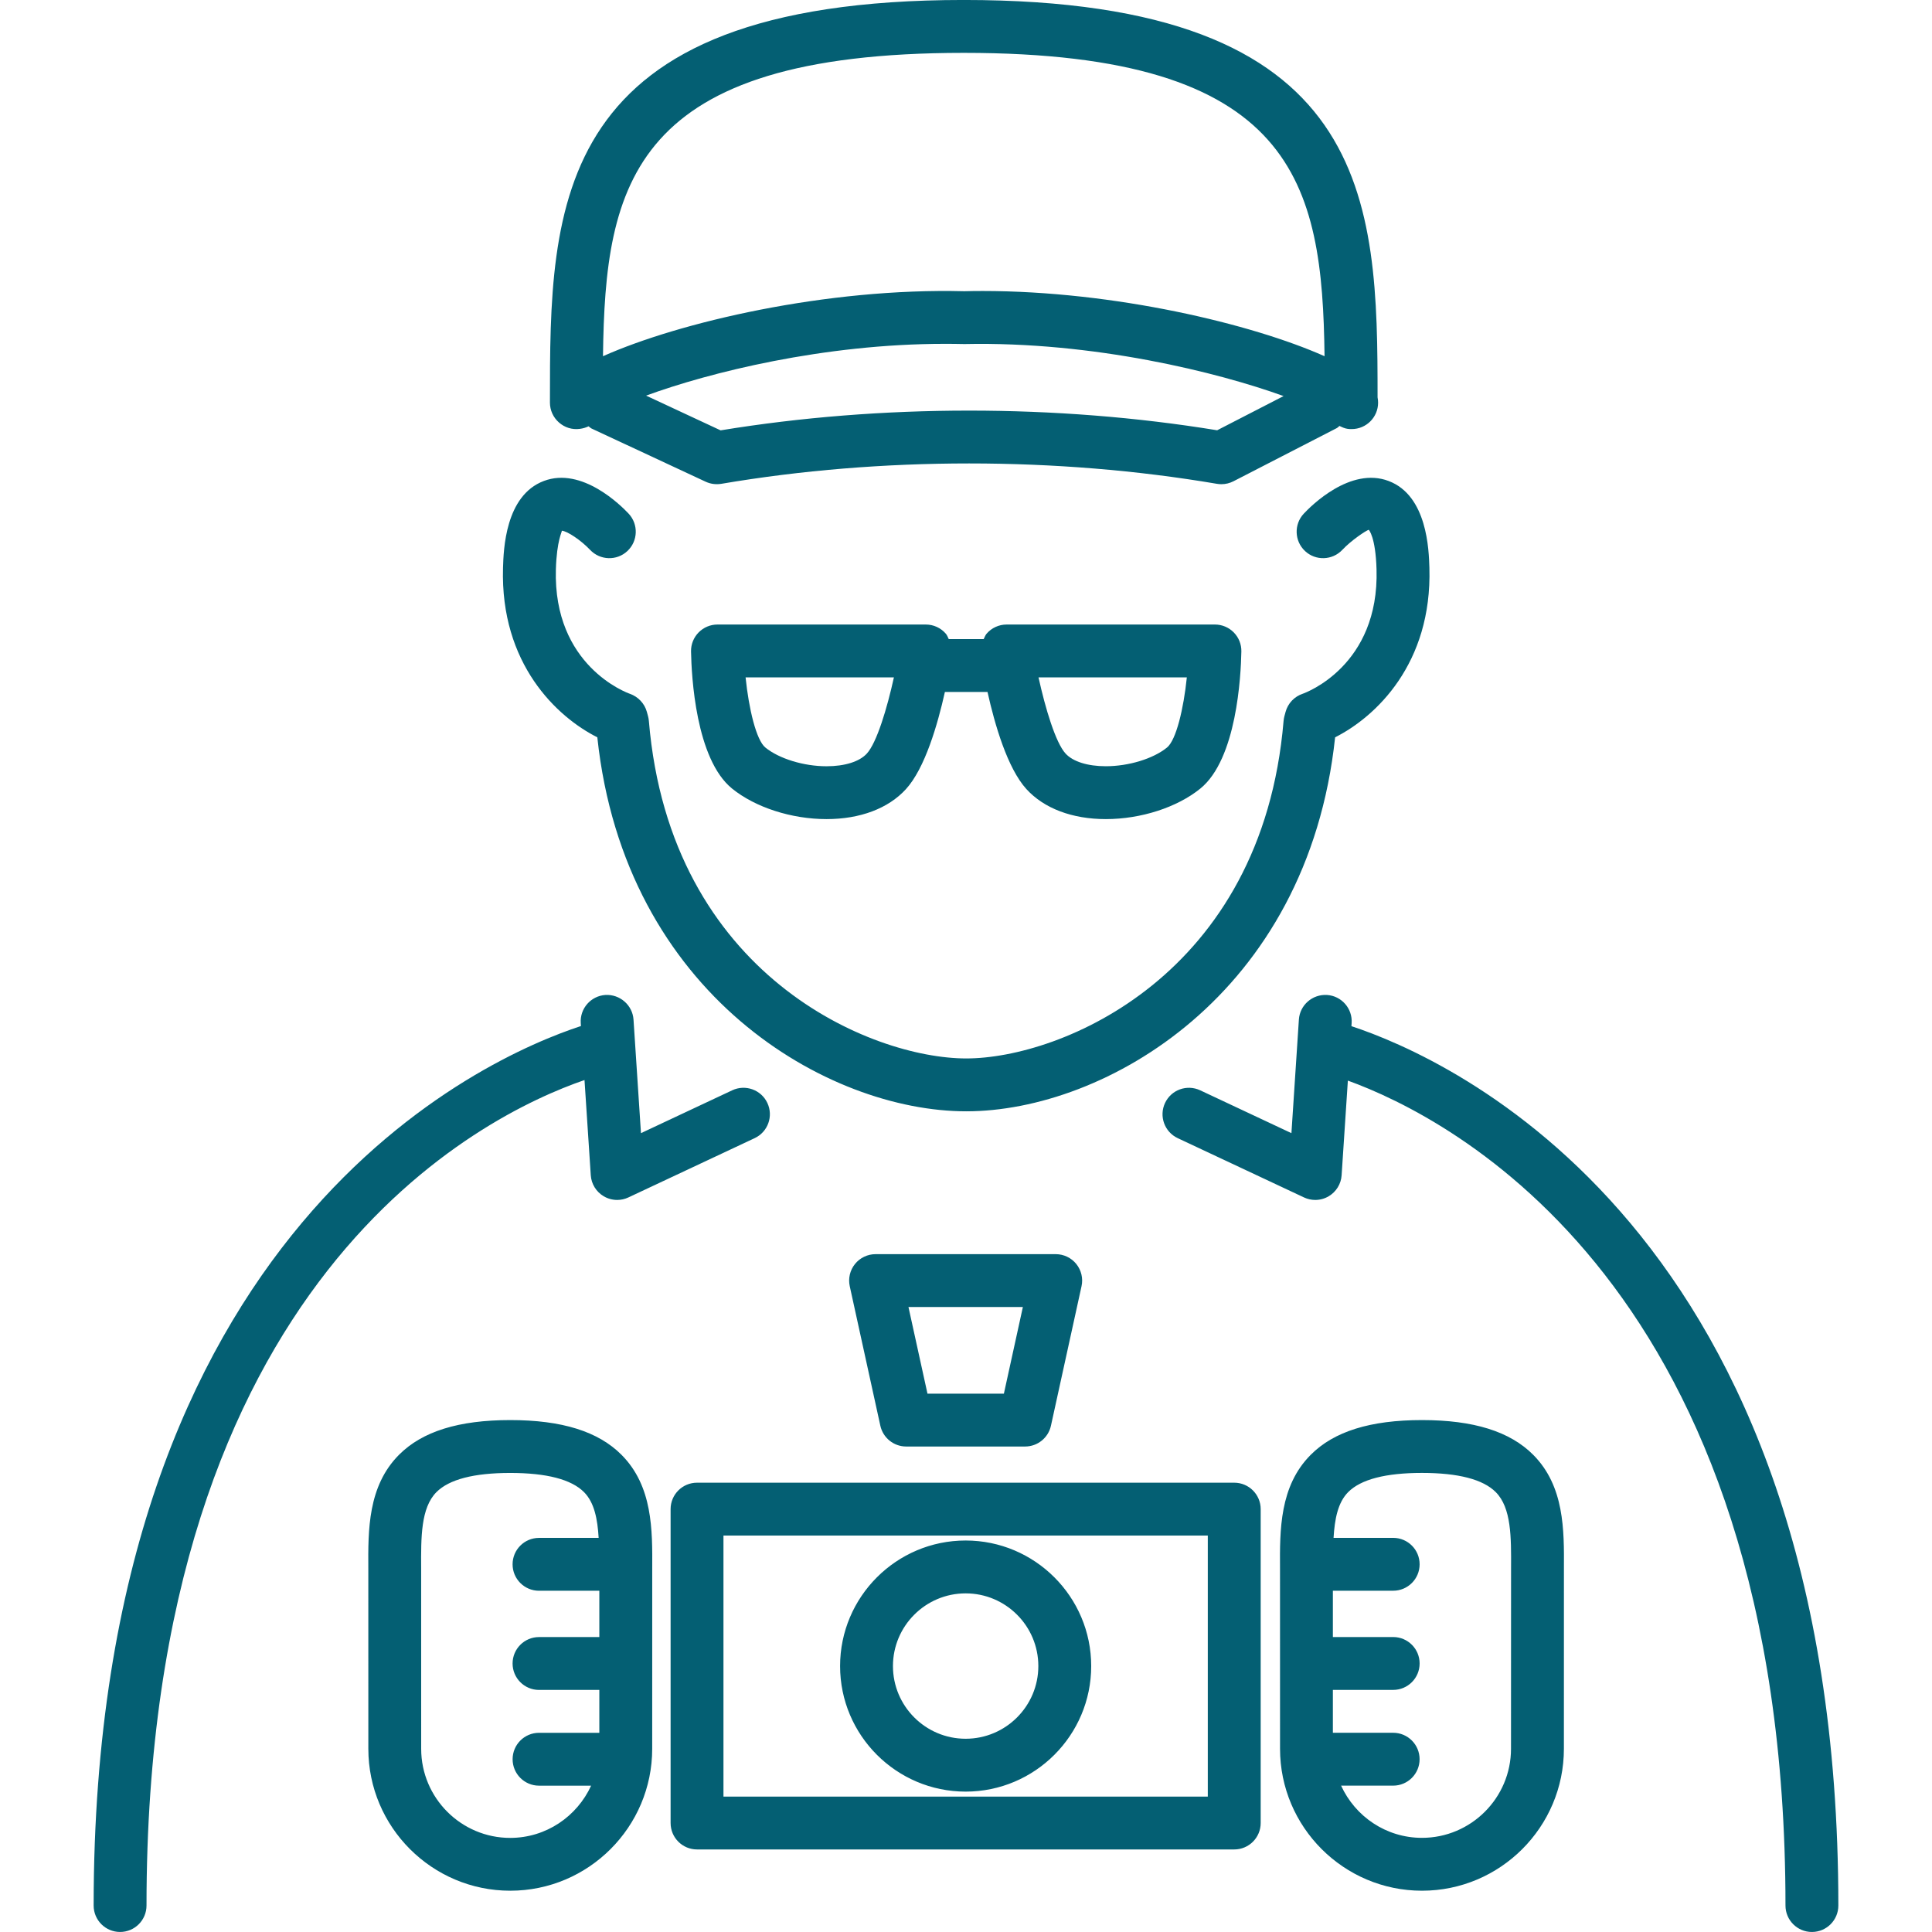 <?xml version="1.0" encoding="iso-8859-1"?>
<!-- Generator: Adobe Illustrator 18.0.0, SVG Export Plug-In . SVG Version: 6.00 Build 0)  -->
<!DOCTYPE svg PUBLIC "-//W3C//DTD SVG 1.1//EN" "http://www.w3.org/Graphics/SVG/1.1/DTD/svg11.dtd">
<svg xmlns="http://www.w3.org/2000/svg" xmlns:xlink="http://www.w3.org/1999/xlink" version="1.1" id="Capa_1" x="0px" y="0px" viewBox="0 0 73.091 73.091" style="enable-background:new 0 0 73.091 73.091;" xml:space="preserve" width="512px" height="512px">
<path d="M19.03,21.479c0.021-0.675,0.081-2.73,1.542-3.282c1.444-0.55,2.928,0.934,3.211,1.236  c0.377,0.404,0.355,1.037-0.048,1.414c-0.4,0.376-1.034,0.357-1.413-0.047c-0.339-0.358-0.858-0.708-1.067-0.722  c0.015,0.034-0.192,0.359-0.225,1.459c-0.107,3.65,2.681,4.669,2.8,4.711c0.311,0.109,0.556,0.366,0.642,0.684l0.045,0.165  c0.016,0.059,0.026,0.119,0.031,0.179c0.81,9.646,8.438,12.767,12.006,12.767s11.196-3.121,12.006-12.767  c0.005-0.061,0.016-0.121,0.031-0.179l0.045-0.165c0.088-0.323,0.331-0.58,0.648-0.686c0.112-0.039,2.9-1.059,2.793-4.708  c-0.036-1.233-0.292-1.493-0.294-1.496c-0.109,0.032-0.666,0.403-0.998,0.758c-0.379,0.404-1.013,0.423-1.413,0.047  c-0.403-0.377-0.425-1.01-0.048-1.414c0.283-0.302,1.765-1.785,3.211-1.236c1.461,0.552,1.521,2.606,1.542,3.282  c0.106,3.633-2.034,5.643-3.567,6.415c-1.038,9.755-8.731,14.149-13.956,14.149s-12.918-4.394-13.956-14.149  C21.064,27.122,18.923,25.112,19.03,21.479z M58.005,55.039c1.179,1.185,1.17,2.843,1.161,4.306l-0.001,6.814  c0,2.961-2.408,5.37-5.369,5.37s-5.37-2.409-5.37-5.37l-0.001-6.814c-0.009-1.463-0.018-3.122,1.161-4.306  c0.88-0.885,2.257-1.315,4.21-1.315C55.748,53.724,57.125,54.154,58.005,55.039z M57.166,59.334  c0.007-1.178,0.013-2.291-0.579-2.885c-0.479-0.481-1.418-0.726-2.791-0.726c-1.374,0-2.313,0.244-2.792,0.726  c-0.39,0.392-0.511,1.019-0.553,1.731h2.256c0.553,0,1,0.448,1,1s-0.447,1-1,1h-2.282l0,1.752h2.282c0.553,0,1,0.448,1,1  s-0.447,1-1,1h-2.282l0,1.622h2.281c0.553,0,1,0.448,1,1s-0.447,1-1,1h-1.97c0.532,1.162,1.699,1.975,3.059,1.975  c1.857,0,3.369-1.512,3.369-3.37L57.166,59.334z M23.514,55.039c1.179,1.185,1.17,2.843,1.161,4.306l-0.001,6.814  c0,2.961-2.409,5.37-5.37,5.37s-5.369-2.409-5.369-5.37l-0.001-6.815c-0.009-1.463-0.018-3.121,1.16-4.305  c0.88-0.885,2.258-1.315,4.21-1.315C21.257,53.724,22.634,54.154,23.514,55.039z M22.363,67.555h-1.97c-0.553,0-1-0.448-1-1  s0.447-1,1-1h2.281l0-1.622h-2.282c-0.553,0-1-0.448-1-1s0.447-1,1-1h2.282l0-1.752h-2.282c-0.553,0-1-0.448-1-1s0.447-1,1-1h2.256  c-0.042-0.712-0.163-1.339-0.553-1.731c-0.479-0.482-1.418-0.726-2.792-0.726s-2.313,0.244-2.792,0.726  c-0.591,0.595-0.585,1.707-0.578,2.884l0.001,6.827c0,1.858,1.512,3.37,3.369,3.37C20.663,69.53,21.83,68.717,22.363,67.555z   M45.963,23.627c0.269,0,0.525,0.108,0.713,0.299c0.188,0.191,0.292,0.45,0.287,0.718c-0.017,0.935-0.177,4.071-1.551,5.188  c-0.878,0.713-2.248,1.156-3.576,1.156c-1.269,0-2.335-0.402-3.002-1.132c-0.721-0.79-1.201-2.447-1.475-3.678h-1.612  c-0.274,1.231-0.754,2.888-1.475,3.678c-0.667,0.73-1.733,1.132-3.002,1.132c-1.328,0-2.698-0.443-3.576-1.156  c-1.374-1.117-1.534-4.253-1.551-5.188c-0.005-0.268,0.099-0.527,0.287-0.718c0.188-0.191,0.444-0.299,0.713-0.299h7.882  c0.292,0,0.569,0.127,0.759,0.349c0.051,0.06,0.074,0.134,0.109,0.203h1.321c0.035-0.068,0.058-0.143,0.109-0.203  c0.189-0.221,0.467-0.349,0.759-0.349H45.963z M33.818,25.627h-5.611c0.122,1.191,0.404,2.374,0.749,2.654  c0.521,0.423,1.451,0.708,2.314,0.708c0.69,0,1.246-0.175,1.525-0.481C33.171,28.096,33.56,26.799,33.818,25.627z M44.9,25.627  h-5.611c0.258,1.172,0.646,2.469,1.022,2.88c0.279,0.306,0.835,0.481,1.525,0.481c0.863,0,1.794-0.284,2.314-0.708  C44.495,28,44.778,26.818,44.9,25.627z M47.694,57.093v11.875c0,0.552-0.447,1-1,1H26.37c-0.553,0-1-0.448-1-1V57.093  c0-0.552,0.447-1,1-1h20.323C47.246,56.093,47.694,56.541,47.694,57.093z M45.694,58.093H27.37v9.875h18.323V58.093z M31.782,63.03  c0-2.619,2.131-4.75,4.75-4.75s4.75,2.131,4.75,4.75s-2.131,4.75-4.75,4.75S31.782,65.649,31.782,63.03z M33.782,63.03  c0,1.517,1.233,2.75,2.75,2.75s2.75-1.233,2.75-2.75s-1.233-2.75-2.75-2.75S33.782,61.514,33.782,63.03z M39.94,47.447  c0.303,0,0.589,0.137,0.779,0.373c0.189,0.236,0.263,0.545,0.197,0.841l-1.157,5.277c-0.101,0.458-0.507,0.786-0.977,0.786h-4.5  c-0.47,0-0.876-0.327-0.977-0.786l-1.157-5.277c-0.065-0.296,0.008-0.605,0.197-0.841c0.19-0.236,0.477-0.373,0.779-0.373H39.94z   M38.697,49.447h-4.328l0.719,3.277h2.891L38.697,49.447z M22.113,40.86l0.237,3.601c0.021,0.33,0.205,0.628,0.49,0.796  c0.156,0.092,0.332,0.139,0.508,0.139c0.145,0,0.29-0.031,0.425-0.095l4.778-2.243c0.5-0.235,0.715-0.83,0.48-1.33  c-0.233-0.5-0.831-0.715-1.33-0.48l-3.452,1.621l-0.282-4.295c-0.037-0.551-0.518-0.964-1.063-0.933  c-0.552,0.037-0.969,0.513-0.933,1.063l0.007,0.113c-3.562,1.167-18.435,7.585-18.435,33.273c0,0.552,0.447,1,1,1s1-0.448,1-1  C5.543,48.343,18.286,42.177,22.113,40.86z M51.127,38.822l0.008-0.118c0.036-0.551-0.381-1.027-0.933-1.063  c-0.55-0.032-1.027,0.381-1.063,0.933l-0.282,4.295l-3.452-1.621c-0.504-0.235-1.096-0.019-1.33,0.48  c-0.234,0.5-0.02,1.095,0.48,1.33l4.778,2.243c0.135,0.063,0.28,0.095,0.425,0.095c0.176,0,0.352-0.046,0.508-0.139  c0.285-0.168,0.469-0.466,0.49-0.796l0.236-3.58c3.804,1.377,16.556,7.744,16.556,31.209c0,0.552,0.447,1,1,1s1-0.448,1-1  C69.548,46.436,54.714,40.002,51.127,38.822z M21.146,15.983c-0.216-0.19-0.341-0.462-0.341-0.75c0-7.489,0-15.234,15.656-15.234  c15.516,0,15.654,7.607,15.655,15.034c0.013,0.065,0.02,0.132,0.02,0.2c0,0.552-0.447,1-1,1c-0.005,0.001-0.01,0-0.02,0  c-0.041,0-0.083-0.002-0.124-0.008l-0.004,0c-0.112-0.014-0.213-0.062-0.313-0.111c-0.036,0.025-0.062,0.061-0.102,0.082  l-3.908,2.011c-0.142,0.073-0.299,0.111-0.457,0.111c-0.056,0-0.112-0.005-0.168-0.014c-6.048-1.028-12.707-1.028-18.753,0  c-0.202,0.032-0.406,0.006-0.591-0.08l-4.314-2.011c-0.045-0.021-0.075-0.059-0.116-0.085c-0.099,0.047-0.205,0.081-0.332,0.097  C21.644,16.264,21.361,16.173,21.146,15.983z M48.56,14.984c-2.469-0.894-7.187-2.072-12.074-1.968  c-0.281-0.006-0.512-0.008-0.743-0.008c-4.582,0-8.91,1.084-11.3,1.959l2.819,1.314c6.071-0.995,12.714-0.996,18.785-0.003  L48.56,14.984z M22.812,13.476c2.875-1.283,8.457-2.593,13.674-2.458c0.197-0.006,0.445-0.009,0.692-0.009  c4.975,0,10.193,1.246,12.932,2.467C50.028,6.935,49.014,2,36.461,2C23.907,2,22.894,6.935,22.812,13.476z" fill="#045f73"/>
<g>
</g>
<g>
</g>
<g>
</g>
<g>
</g>
<g>
</g>
<g>
</g>
<g>
</g>
<g>
</g>
<g>
</g>
<g>
</g>
<g>
</g>
<g>
</g>
<g>
</g>
<g>
</g>
<g>
</g>
</svg>
